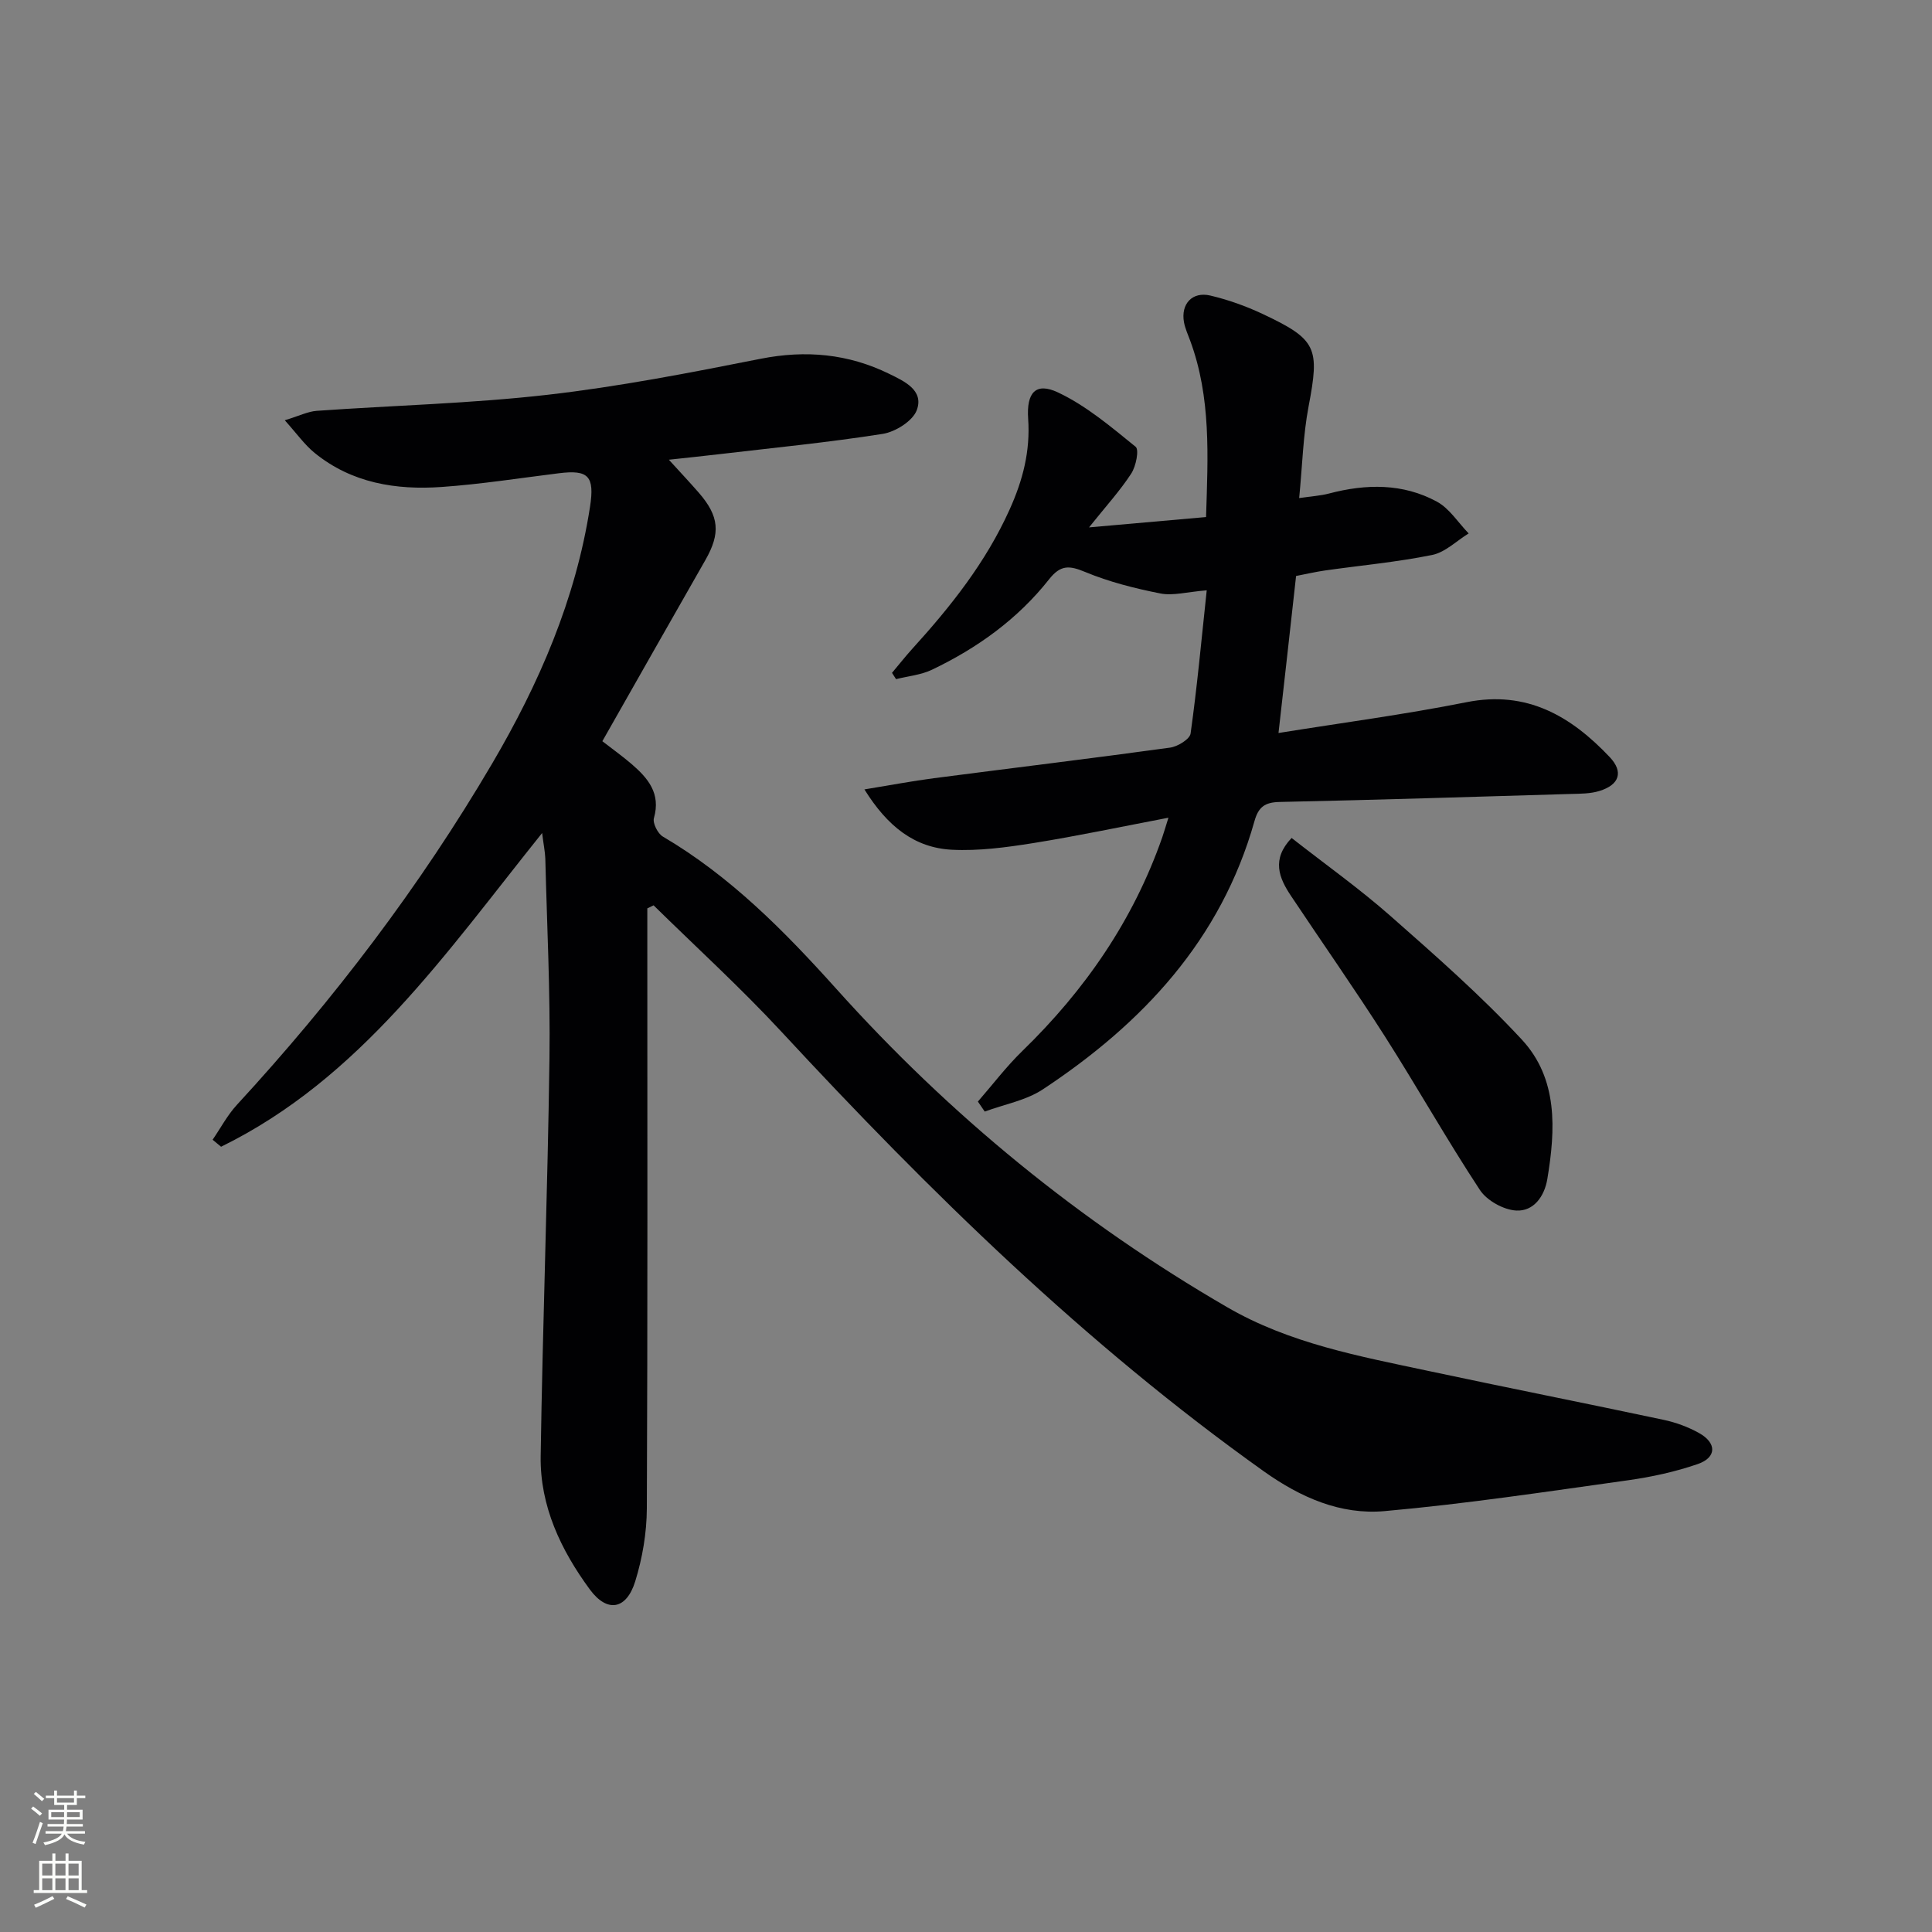<svg enable-background="new 0 0 400 400" viewBox="0 0 400 400" xmlns="http://www.w3.org/2000/svg"><rect x="0" y="0" width="400" height="400" fill="#808080" stroke="none"/><g fill="#010103"><path d="m112.24 172.47c-19.96 24.88-37.65 50.82-66.47 64.95-.58-.48-1.16-.96-1.75-1.45 1.66-2.42 3.06-5.09 5.03-7.23 20.03-21.74 37.85-45.14 52.83-70.63 9.72-16.55 17.32-34.03 20.28-53.2.98-6.36-.35-7.69-6.44-6.93-8.08 1-16.14 2.27-24.25 2.84-9.48.67-18.64-.8-26.32-7.04-2.09-1.7-3.69-3.99-6.19-6.77 2.95-.89 4.75-1.81 6.61-1.95 15.92-1.13 31.92-1.51 47.76-3.32 14.81-1.69 29.52-4.56 44.16-7.46 9.36-1.85 18.14-1.03 26.61 3.12 3.1 1.52 7.22 3.37 5.72 7.49-.82 2.26-4.42 4.52-7.06 4.94-11.3 1.78-22.71 2.89-34.08 4.23-3.07.36-6.15.68-10.2 1.12 2.46 2.7 4.36 4.72 6.18 6.81 4.27 4.9 4.54 8.43 1.39 13.95-7.09 12.4-14.13 24.83-21.34 37.52 2.18 1.69 4.2 3.13 6.07 4.74 3.38 2.92 6.07 6.06 4.61 11.17-.3 1.05.79 3.21 1.84 3.83 13.99 8.22 25.21 19.61 35.9 31.51 23.55 26.24 50.46 48.25 80.96 65.94 12.91 7.49 27.29 10.13 41.56 13.17 16.22 3.46 32.5 6.68 48.73 10.13 2.56.54 5.13 1.48 7.4 2.75 3.68 2.06 3.65 5.05-.26 6.41-4.66 1.61-9.59 2.68-14.49 3.37-16.77 2.34-33.53 4.88-50.37 6.38-9.1.81-17.37-2.81-25-8.24-36.97-26.32-69.13-57.84-99.86-91-8.43-9.1-17.63-17.48-26.48-26.18-.43.21-.87.42-1.3.63v5.23c0 39.66.08 79.32-.1 118.98-.02 5.07-.91 10.3-2.41 15.14-1.81 5.83-5.78 6.56-9.39 1.66-5.98-8.13-10.34-17.27-10.18-27.59.41-27.45 1.45-54.89 1.82-82.34.19-13.8-.52-27.61-.86-41.42-.06-1.43-.36-2.85-.66-5.26z"/><path d="m264.7 151.76c13.19-2.12 26.14-3.83 38.94-6.38 12.51-2.49 21.61 2.9 29.62 11.35 2.92 3.09 2.03 5.75-2.11 7.03-1.86.58-3.94.57-5.93.62-20.11.6-40.23 1.23-60.34 1.66-3.05.07-4.35 1.08-5.16 3.98-6.91 24.54-23.15 41.87-43.81 55.52-3.5 2.31-8 3.1-12.03 4.6-.47-.69-.94-1.38-1.42-2.07 3.05-3.5 5.88-7.24 9.2-10.47 12.98-12.6 22.98-27.09 28.97-44.23.38-1.09.69-2.2 1.28-4.07-9.66 1.84-18.8 3.78-28.03 5.26-5.54.88-11.23 1.65-16.79 1.37-7.79-.4-13.38-4.88-18.12-12.49 5.46-.89 9.91-1.74 14.38-2.32 16.3-2.12 32.61-4.09 48.89-6.33 1.58-.22 4.1-1.75 4.26-2.93 1.35-9.63 2.24-19.33 3.34-29.64-4.12.33-6.99 1.17-9.6.65-5.29-1.05-10.61-2.39-15.57-4.45-3.29-1.37-5.09-1.5-7.47 1.52-6.49 8.22-14.85 14.24-24.27 18.73-2.26 1.08-4.93 1.31-7.41 1.94-.28-.43-.56-.87-.84-1.3 1.39-1.65 2.72-3.35 4.17-4.95 7.96-8.76 15.25-17.91 20.18-28.87 2.75-6.09 4.3-12.11 3.84-18.77-.38-5.46 1.58-7.64 6.18-5.47 5.85 2.76 10.99 7.13 16.07 11.25.76.61.07 4.05-.91 5.55-2.32 3.56-5.22 6.74-8.74 11.14 8.74-.77 16.24-1.44 24.23-2.14.39-12.52 1.08-24.73-3.3-36.56-.46-1.25-1.03-2.48-1.27-3.78-.68-3.78 1.71-6.4 5.45-5.52 3.69.87 7.34 2.17 10.77 3.78 11.34 5.33 11.89 7.03 9.58 19.17-1.14 5.97-1.28 12.14-1.95 18.98 2.5-.37 4.4-.47 6.21-.95 7.65-2.01 15.26-2.13 22.3 1.69 2.62 1.42 4.41 4.35 6.58 6.58-2.51 1.54-4.85 3.91-7.56 4.46-7.31 1.48-14.77 2.16-22.17 3.21-1.95.28-3.87.73-6 1.14-1.18 10.73-2.37 21.25-3.64 32.51z"/><path d="m267.41 173.49c6.98 5.47 14.02 10.47 20.47 16.15 9.34 8.23 18.74 16.48 27.19 25.59 7.52 8.1 7 18.59 5.29 28.86-.61 3.66-2.86 6.72-6.41 6.54-2.64-.13-6.11-2.06-7.56-4.27-6.85-10.41-12.97-21.29-19.67-31.8-6.26-9.81-12.95-19.35-19.41-29.04-2.51-3.75-4.12-7.58.1-12.03z"/></g><path d="m6.44 374.46.42-.45c.65.47 1.27.95 1.85 1.44l-.45.49c-.65-.56-1.25-1.06-1.82-1.48m.93 7.33-.63-.26c.55-1.36 1.05-2.8 1.53-4.33.19.1.38.19.59.27-.47 1.29-.96 2.73-1.49 4.32m-.38-10.38.44-.42c.43.34 1.01.82 1.74 1.44l-.49.49c-.53-.51-1.09-1.01-1.69-1.51m2.5.35h1.72v-1.04h.59v1.04h3.52v-1.04h.59v1.04h1.75v.53h-1.75v1.42h-2.03v.97h3.22v2.03h-3.24c0 .35-.01.66-.03.93h3.32v.53h-3.37c-.03.27-.08.58-.15.94h3.96v.53h-3.71c.67.92 1.93 1.48 3.79 1.68-.13.24-.23.44-.29.59-2.13-.38-3.48-1.08-4.04-2.12-.43.97-1.77 1.72-4.03 2.23-.09-.19-.2-.37-.33-.55 2.1-.42 3.37-1.03 3.81-1.83h-3.36v-.53h3.58c.08-.29.13-.61.16-.94h-3.33v-.53h3.39c.02-.27.04-.58.04-.93h-3.23v-2.03h3.25v-.97h-2.07v-1.42h-1.73zm1.12 3.44v1h2.65c.01-.3.02-.44.01-.4v-.25-.35zm1.19-2h3.52v-.91h-3.52zm4.71 2h-2.63v.59c0 .15-.01.28-.01.4h2.64z" fill="#fbfcfa"/><path d="m13.56 383.74h.63v1.52h2.72v6.07h1.13v.6h-11.06v-.6h1.13v-6.07h2.73v-1.52h.63v1.52h2.1v-1.52zm-2.69 8.83.38.56c-1.24.63-2.53 1.25-3.85 1.85-.1-.21-.21-.42-.34-.63 1.37-.55 2.63-1.15 3.81-1.78m-2.13-4.27h2.1v-2.45h-2.1zm0 3.04h2.1v-2.46h-2.1zm2.72-3.04h2.1v-2.45h-2.1zm0 3.04h2.1v-2.46h-2.1zm6.07 3.6c-1.41-.71-2.7-1.3-3.86-1.78l.35-.56c1.45.62 2.75 1.19 3.88 1.72zm-1.25-9.09h-2.1v2.45h2.1zm-2.09 5.49h2.1v-2.46h-2.1z" fill="#fbfcfa"/></svg>